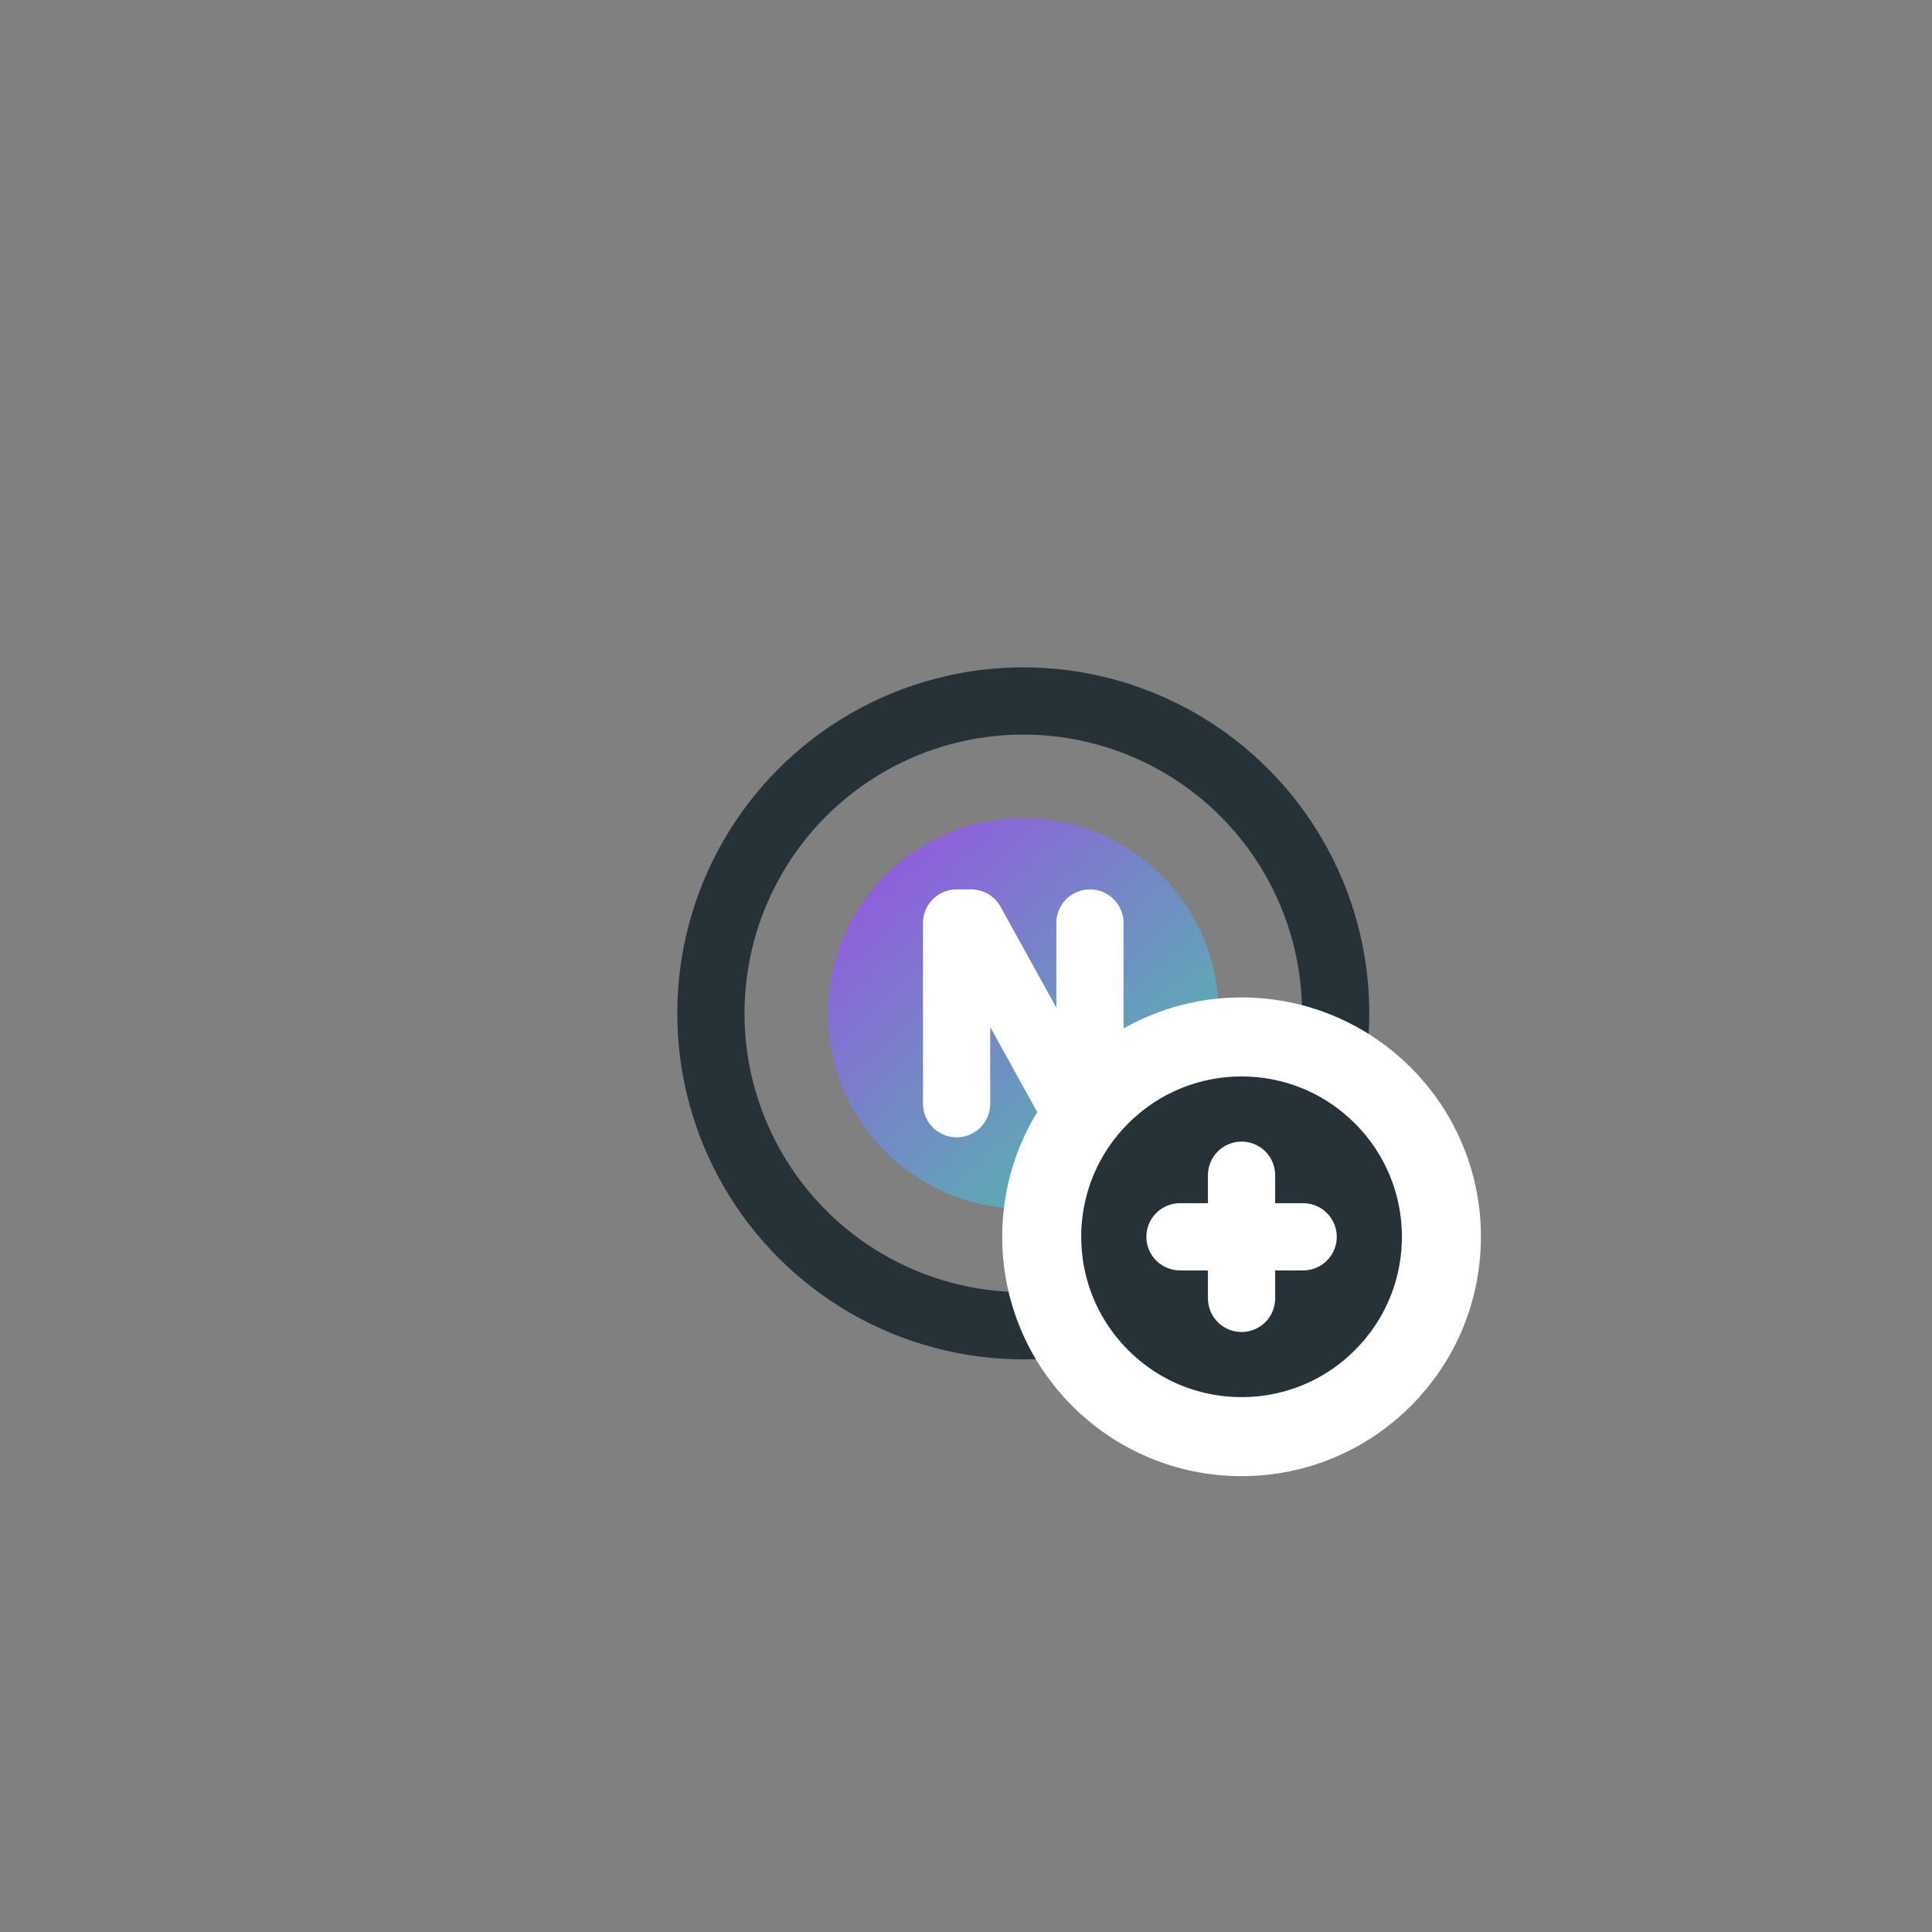 <?xml version="1.0" encoding="UTF-8"?><svg id="Over" xmlns="http://www.w3.org/2000/svg" xmlns:xlink="http://www.w3.org/1999/xlink" viewBox="0 0 402.719 402.719"><rect x="0" y="0" width="402.719" height="402.719" fill="#808080" stroke="none"/><defs><style>.cls-1{fill:#263238;stroke-width:16.474px;}.cls-1,.cls-2{stroke:#fff;}.cls-1,.cls-2,.cls-3{stroke-linecap:round;stroke-linejoin:round;}.cls-2,.cls-3{fill:none;stroke-width:14.013px;}.cls-4{fill:url(#Dégradé_sans_nom_2);}.cls-3{stroke:#263238;}</style><linearGradient id="Dégradé_sans_nom_2" x1="143.296" y1="135.872" x2="246.686" y2="247.172" gradientUnits="userSpaceOnUse"><stop offset=".009" stop-color="#bb1eff"/><stop offset="1" stop-color="#4ec1a8"/></linearGradient></defs><circle class="cls-3" cx="213.299" cy="211.23" r="65.118"/><circle class="cls-4" cx="213.299" cy="211.23" r="40.709"/><circle class="cls-1" cx="258.8" cy="257.806" r="41.657"/><line class="cls-2" x1="258.8" y1="270.642" x2="258.8" y2="244.97"/><line class="cls-2" x1="245.964" y1="257.806" x2="271.637" y2="257.806"/><polyline class="cls-2" points="227.196 192.398 227.196 230.063 223.238 230.063 202.432 192.398 199.401 192.398 199.401 230.063"/></svg>